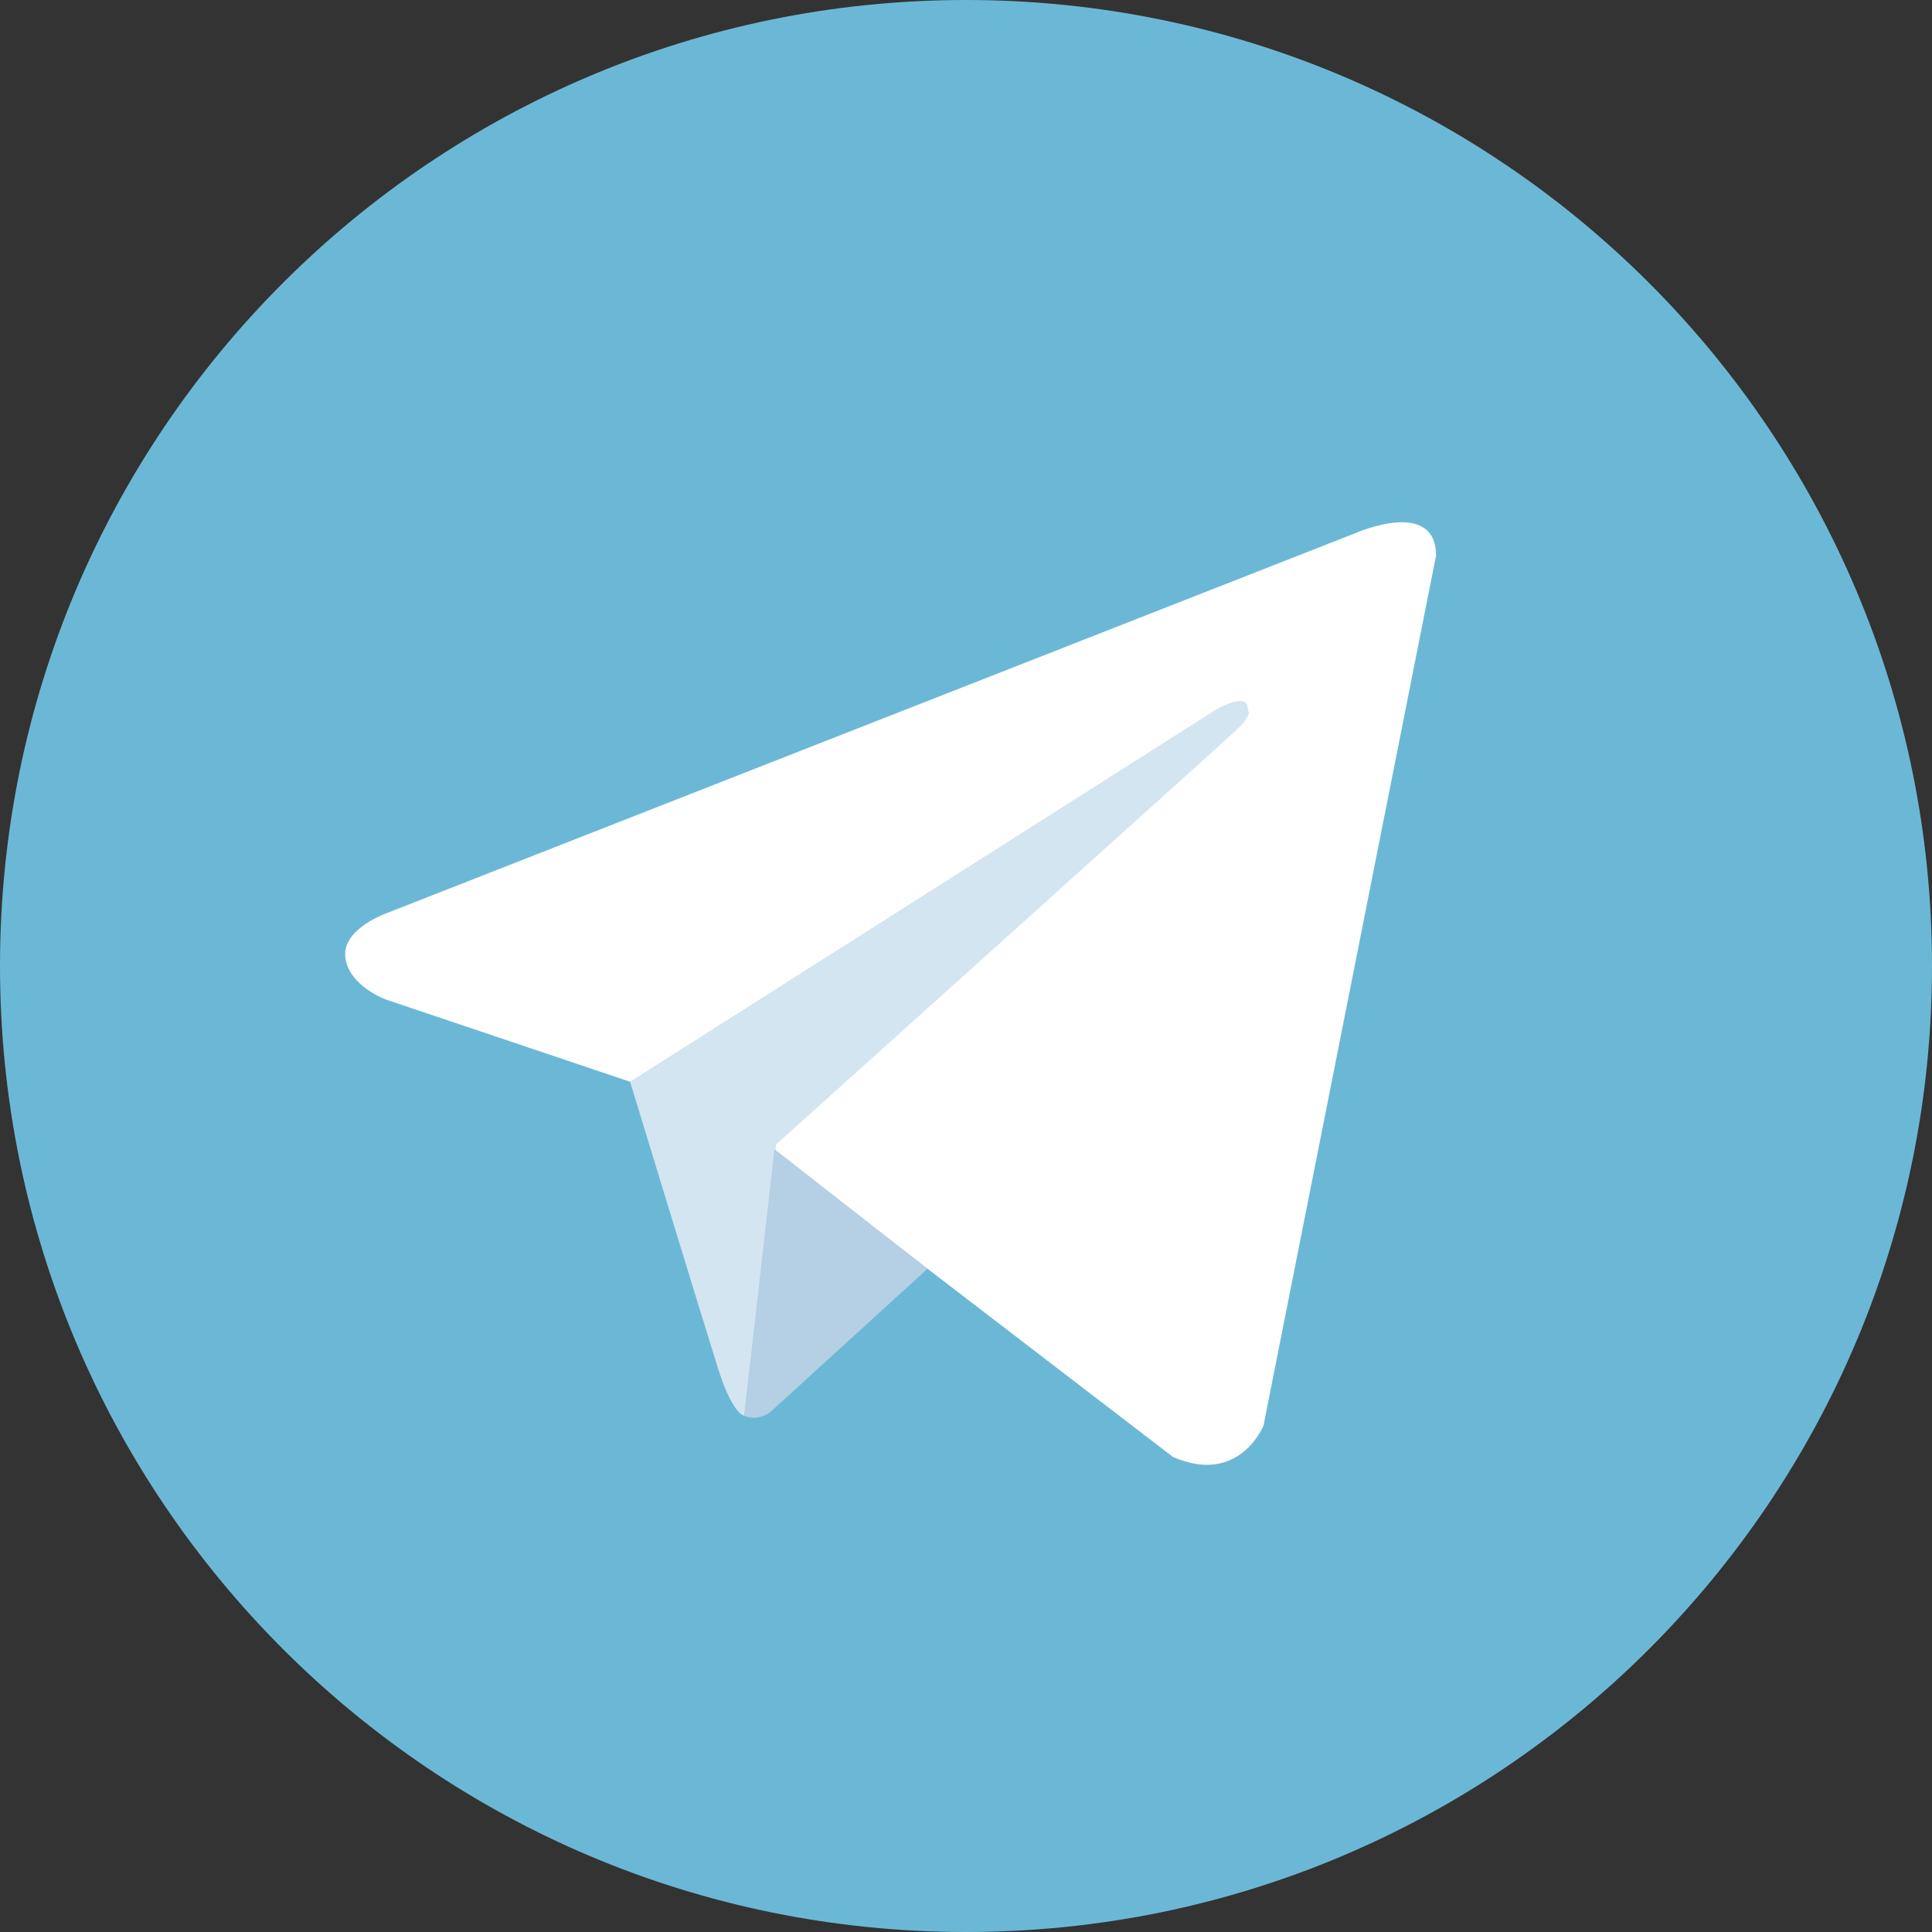 <!DOCTYPE svg PUBLIC "-//W3C//DTD SVG 1.1//EN" "http://www.w3.org/Graphics/SVG/1.1/DTD/svg11.dtd">
<!-- Uploaded to: SVG Repo, www.svgrepo.com, Transformed by: SVG Repo Mixer Tools -->
<svg width="800px" height="800px" viewBox="0 0 256 256" version="1.1" xmlns="http://www.w3.org/2000/svg" xmlns:xlink="http://www.w3.org/1999/xlink" preserveAspectRatio="xMidYMid" fill="#000000">
<rect x="0" y="0" width="256" height="256" fill="#333333" stroke="none"/>
<g id="SVGRepo_bgCarrier" stroke-width="0"/>
<g id="SVGRepo_tracerCarrier" stroke-linecap="round" stroke-linejoin="round"/>
<g id="SVGRepo_iconCarrier"> <g> <path d="M128,0 C57.307,0 0,57.307 0,128 L0,128 C0,198.693 57.307,256 128,256 L128,256 C198.693,256 256,198.693 256,128 L256,128 C256,57.307 198.693,0 128,0 L128,0 Z" fill="#6bb8d6"> </path> <path d="M190.283,73.631 L167.421,188.898 C167.421,188.898 164.224,196.892 155.431,193.055 L102.673,152.607 L83.489,143.335 L51.195,132.463 C51.195,132.463 46.239,130.705 45.759,126.868 C45.28,123.031 51.355,120.953 51.355,120.953 L179.731,70.593 C179.731,70.593 190.283,65.957 190.283,73.631" fill="#FFFFFF"> </path> <path d="M98.618,187.603 C98.618,187.603 97.078,187.459 95.159,181.383 C93.241,175.309 83.489,143.334 83.489,143.334 L161.026,94.094 C161.026,94.094 165.503,91.376 165.343,94.094 C165.343,94.094 166.142,94.573 163.744,96.811 C161.346,99.05 102.833,151.648 102.833,151.648" fill="#D2E5F1"> </path> <path d="M122.901,168.115 L102.034,187.141 C102.034,187.141 100.403,188.379 98.618,187.603 L102.614,152.262" fill="#B5CFE4"> </path> </g> </g>
</svg>